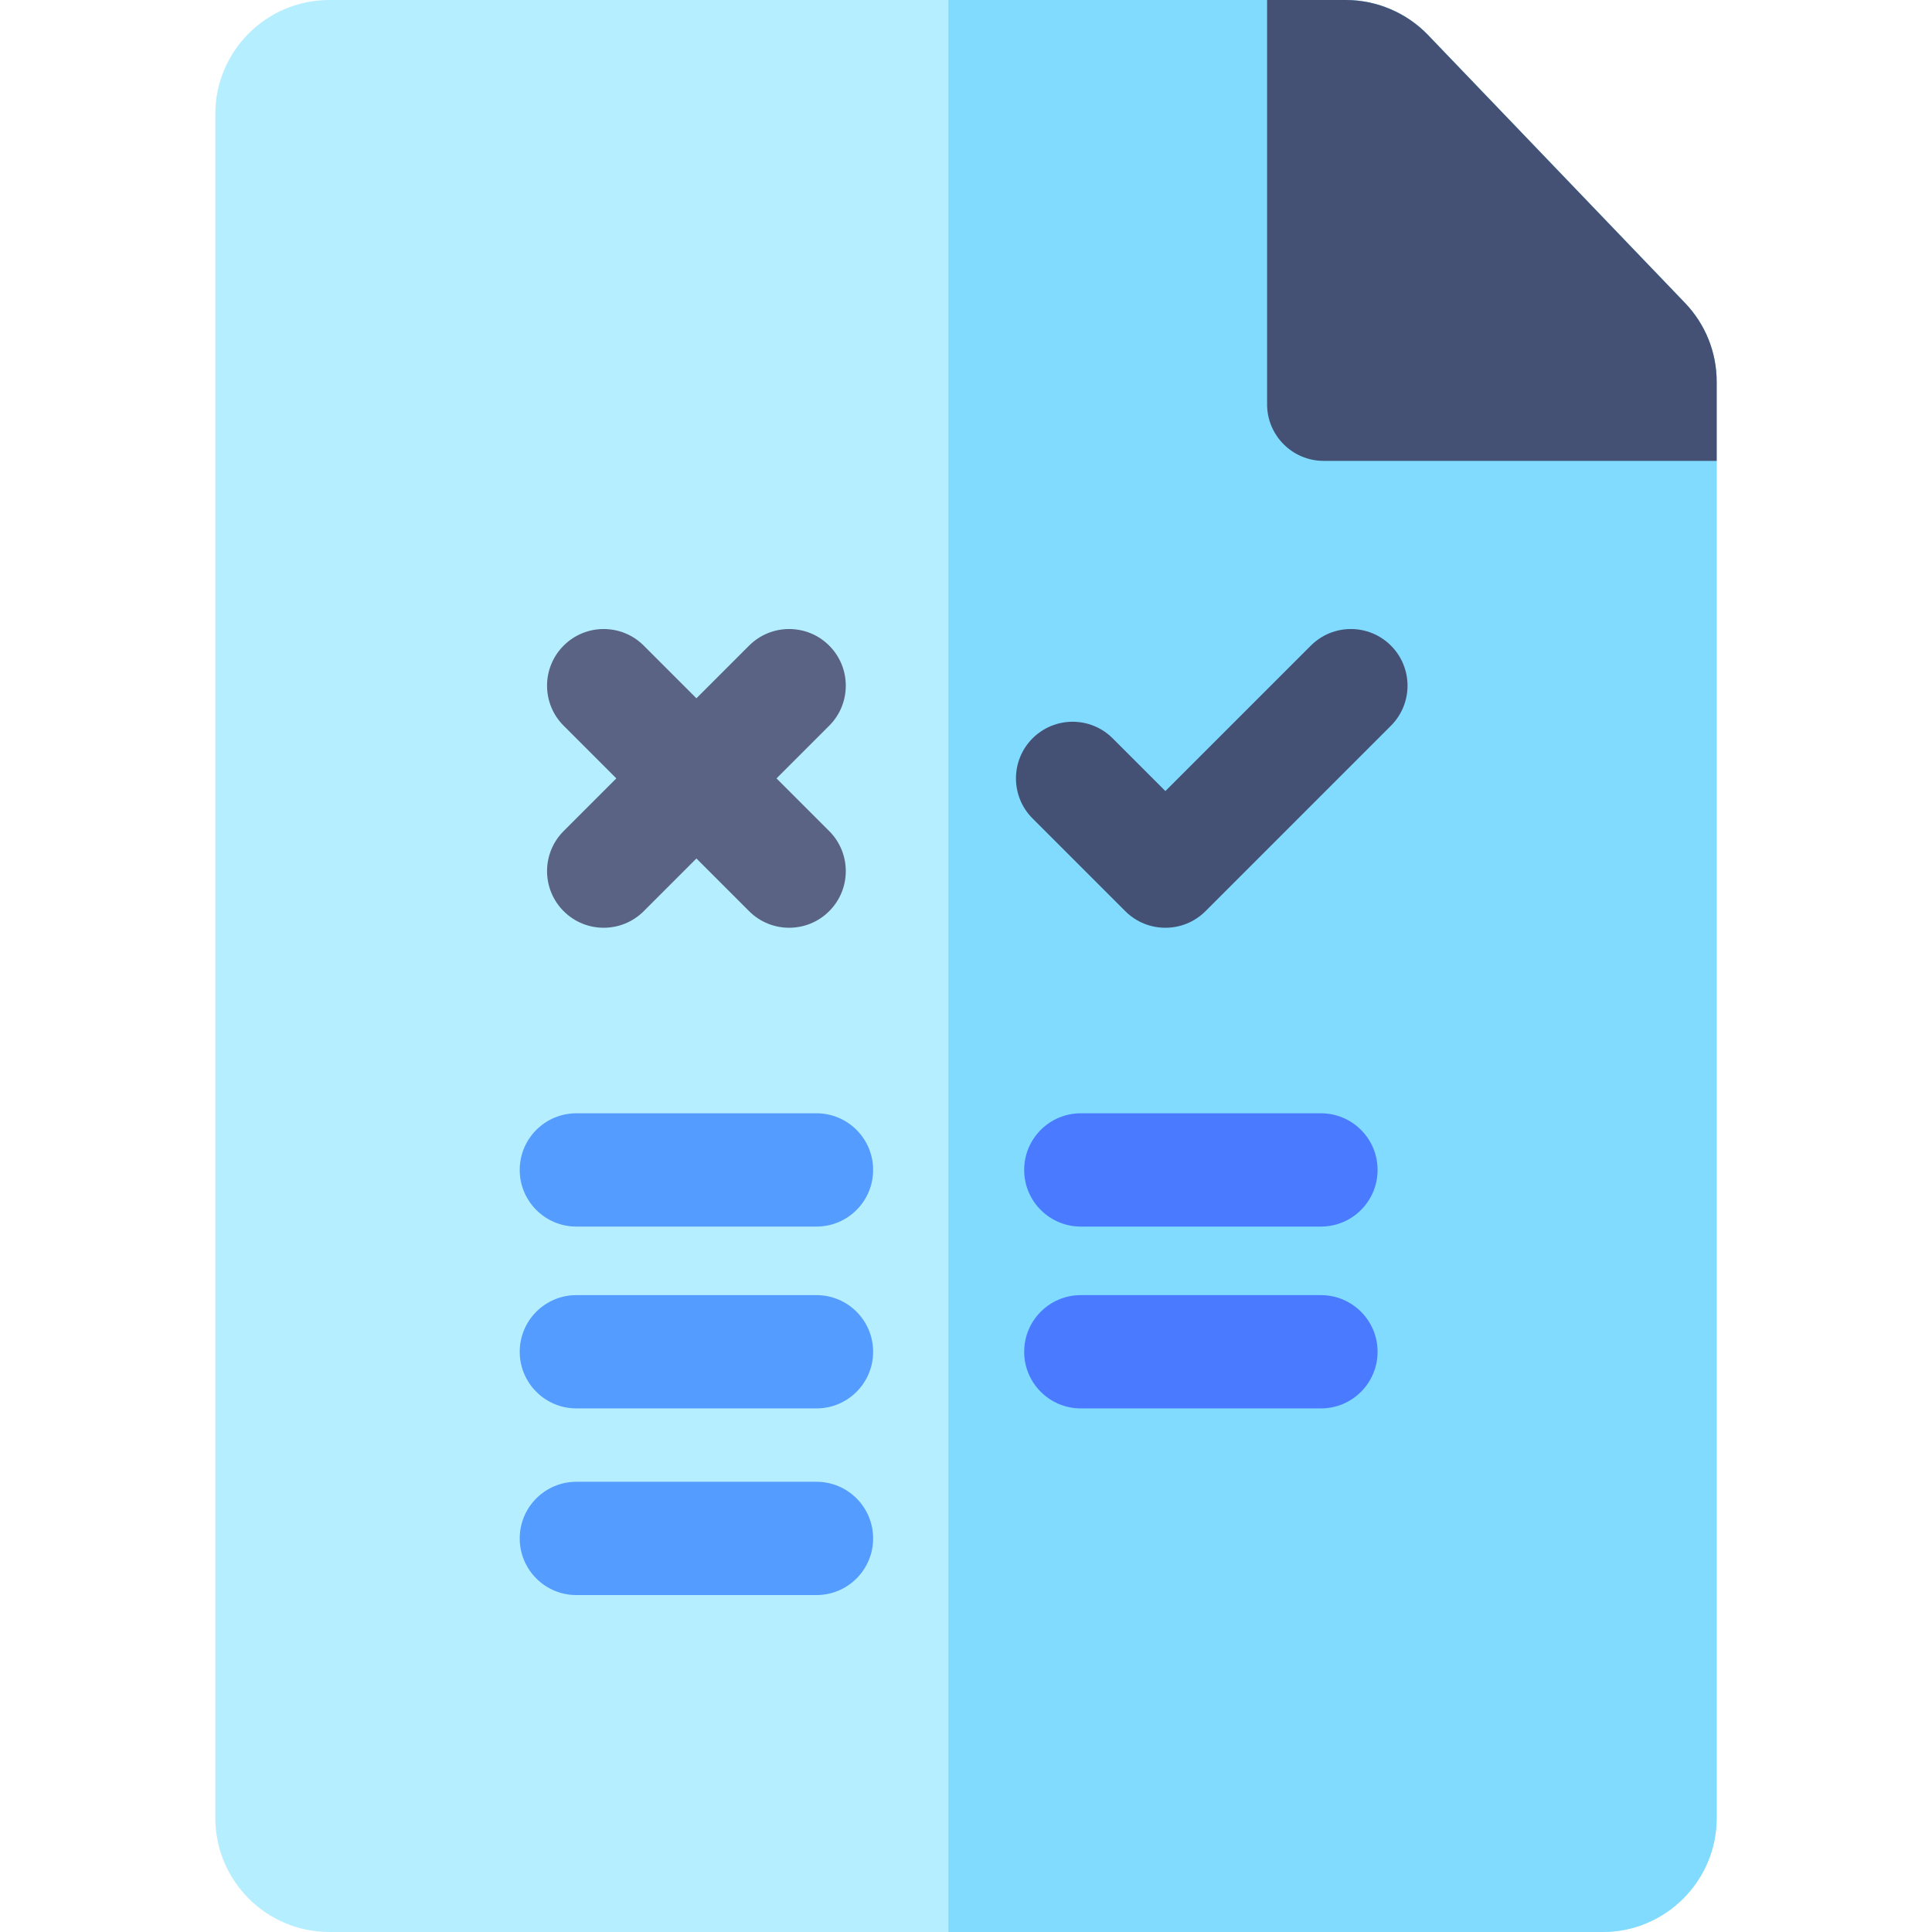 <?xml version="1.0" encoding="iso-8859-1"?>
<!-- Generator: Adobe Illustrator 19.0.0, SVG Export Plug-In . SVG Version: 6.00 Build 0)  -->
<svg version="1.1" id="Capa_1" xmlns="http://www.w3.org/2000/svg" xmlns:xlink="http://www.w3.org/1999/xlink" x="0px" y="0px"
	 viewBox="0 0 512 512" style="enable-background:new 0 0 512 512;" xml:space="preserve">
<path style="fill:#B5EFFF;" d="M454.938,101.175v380.622c0,16.652-13.55,30.202-30.202,30.202H87.265
	c-16.652,0-30.202-13.55-30.202-30.202V30.202C57.062,13.54,70.612,0,87.265,0h269.39c8.186,0,16.132,3.383,21.796,9.287
	l68.081,70.983C451.955,85.924,454.938,93.349,454.938,101.175z"/>
<path style="fill:#80DBFF;" d="M454.938,101.175v380.622c0,16.652-13.55,30.202-30.202,30.202H251.337V0h105.318
	c8.186,0,16.132,3.383,21.796,9.287l68.081,70.983C451.955,85.924,454.938,93.349,454.938,101.175z"/>
<path style="fill:#445175;" d="M454.938,101.175v20.966H350.8c-8.286,0-15.011-6.715-15.011-15.011c0-0.07,0.01-0.14,0.02-0.22
	c-0.01-0.07-0.02-0.14-0.02-0.22V0h20.865c8.186,0,16.132,3.383,21.796,9.287l68.081,70.983
	C451.955,85.924,454.938,93.349,454.938,101.175z"/>
<path style="fill:#5A6384;" d="M205.788,206.282l13.958-13.958c5.862-5.861,5.862-15.366,0-21.229
	c-5.861-5.861-15.366-5.861-21.229,0l-13.958,13.958l-13.958-13.958c-5.861-5.861-15.366-5.861-21.229,0s-5.862,15.366,0,21.229
	l13.958,13.958l-13.958,13.958c-5.862,5.861-5.862,15.366,0,21.229c2.931,2.931,6.773,4.397,10.614,4.397s7.684-1.466,10.614-4.397
	l13.958-13.958l13.958,13.958c2.931,2.931,6.773,4.397,10.614,4.397c3.841,0,7.684-1.466,10.614-4.397
	c5.862-5.861,5.862-15.366,0-21.229L205.788,206.282z"/>
<path style="fill:#445175;" d="M368.612,171.095c-5.861-5.861-15.366-5.861-21.229,0l-38.545,38.545l-13.972-13.972
	c-5.861-5.863-15.366-5.861-21.229,0c-5.862,5.862-5.862,15.366,0,21.229l24.573,24.572c2.931,2.932,6.773,4.397,10.614,4.397
	c0.005,0,0.01-0.001,0.014-0.001s0.01,0.001,0.014,0.001c3.842,0,7.684-1.466,10.614-4.397l49.144-49.144
	C374.474,186.462,374.474,176.957,368.612,171.095z"/>
<g>
	<path style="fill:#549CFF;" d="M216.377,325.056h-63.634c-8.29,0-15.011-6.721-15.011-15.011c0-8.29,6.721-15.011,15.011-15.011
		h63.634c8.29,0,15.011,6.721,15.011,15.011C231.388,318.335,224.667,325.056,216.377,325.056z"/>
	<path style="fill:#549CFF;" d="M216.377,373.243h-63.634c-8.29,0-15.011-6.721-15.011-15.011c0-8.29,6.721-15.011,15.011-15.011
		h63.634c8.29,0,15.011,6.721,15.011,15.011C231.388,366.522,224.667,373.243,216.377,373.243z"/>
	<path style="fill:#549CFF;" d="M216.377,422.71h-63.634c-8.29,0-15.011-6.721-15.011-15.011s6.721-15.011,15.011-15.011h63.634
		c8.29,0,15.011,6.721,15.011,15.011S224.667,422.71,216.377,422.71z"/>
</g>
<g>
	<path style="fill:#4A7AFF;" d="M350.061,325.056h-63.633c-8.29,0-15.011-6.721-15.011-15.011c0-8.29,6.721-15.011,15.011-15.011
		h63.633c8.29,0,15.011,6.721,15.011,15.011C365.072,318.335,358.352,325.056,350.061,325.056z"/>
	<path style="fill:#4A7AFF;" d="M350.061,373.243h-63.633c-8.29,0-15.011-6.721-15.011-15.011c0-8.29,6.721-15.011,15.011-15.011
		h63.633c8.29,0,15.011,6.721,15.011,15.011C365.072,366.522,358.352,373.243,350.061,373.243z"/>
</g>
<g>
</g>
<g>
</g>
<g>
</g>
<g>
</g>
<g>
</g>
<g>
</g>
<g>
</g>
<g>
</g>
<g>
</g>
<g>
</g>
<g>
</g>
<g>
</g>
<g>
</g>
<g>
</g>
<g>
</g>
</svg>
